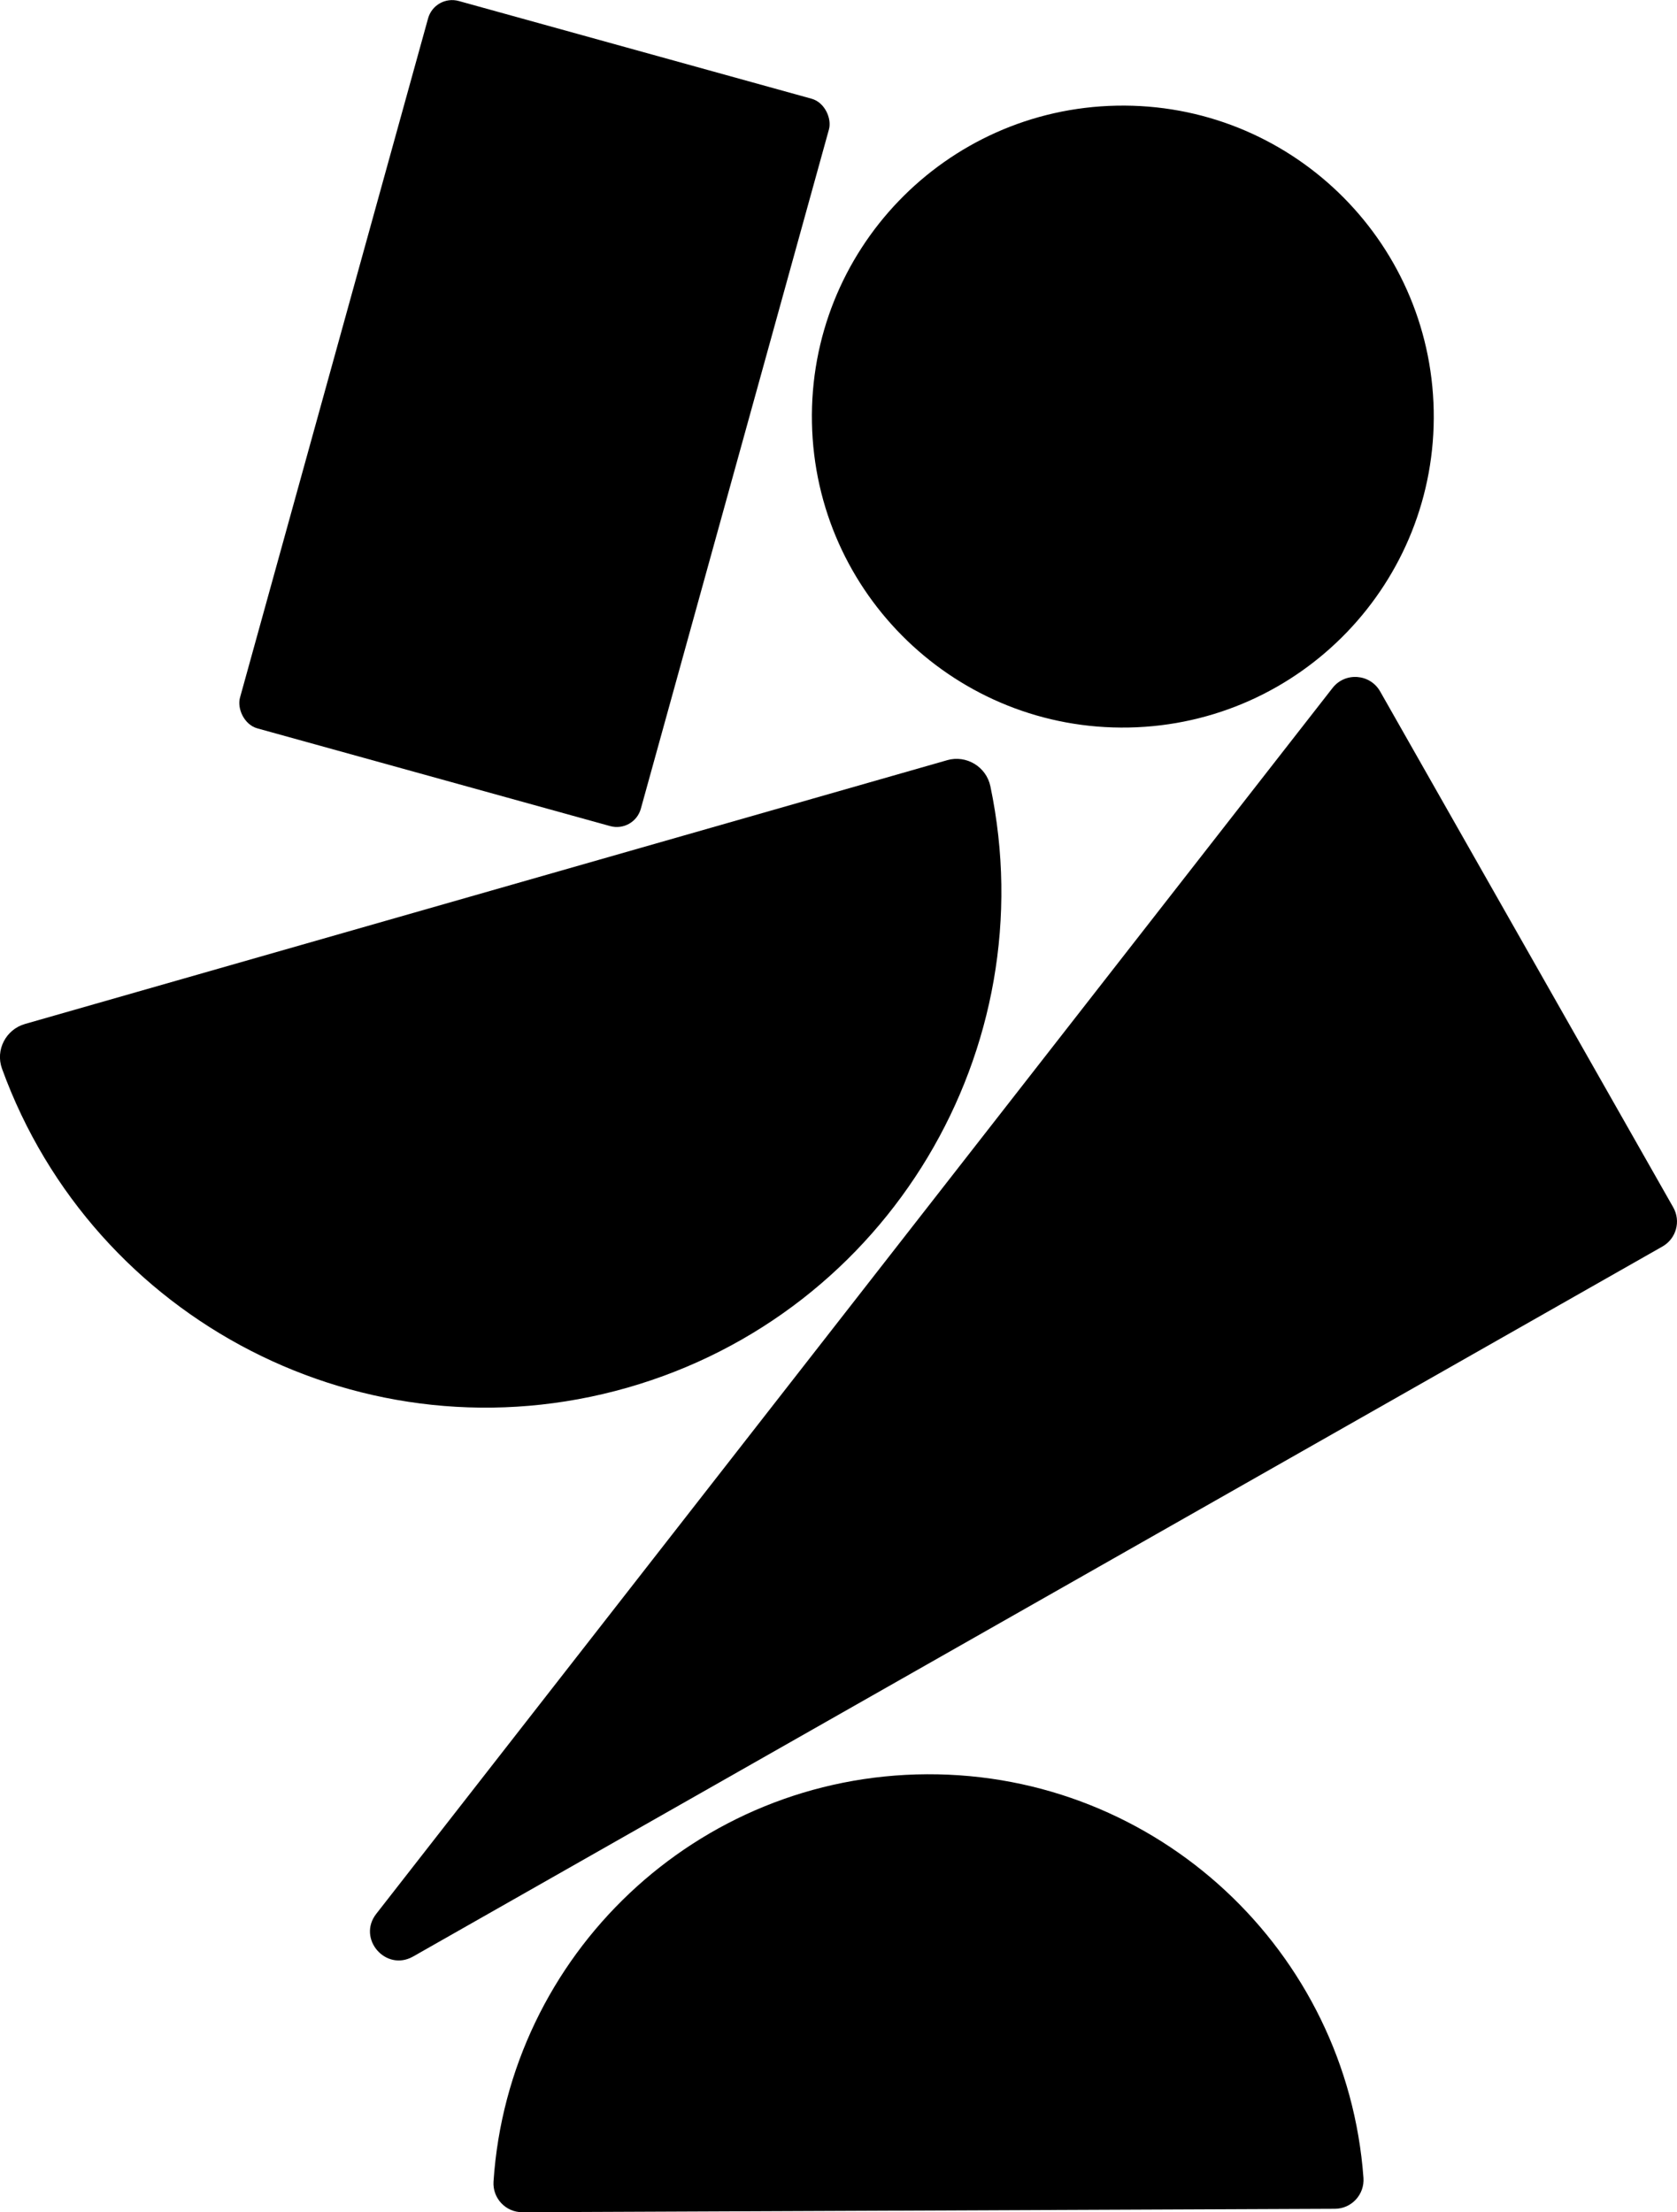 <?xml version="1.0" encoding="UTF-8"?>
<svg id="Laag_1" data-name="Laag 1" xmlns="http://www.w3.org/2000/svg" viewBox="0 0 336.37 443.65">
  <path d="M162.86,84.78c.68,34.44,29.15,61.8,63.59,61.12,34.44-.68,61.8-29.15,61.12-63.59-.68-34.44-29.15-61.8-63.59-61.12-34.44.68-61.8,29.15-61.12,63.59"/>
  <rect x="65.49" y="7.25" width="83.43" height="151.36" rx="5" ry="5" transform="translate(26.02 -25.6) rotate(15.48)"/>
  <path d="M82.86,392.37l250.59-142.39c2.77-1.57,3.74-5.09,2.16-7.86l-58.78-103.45c-2.03-3.57-7.03-3.93-9.55-.7l-191.81,245.84c-3.88,4.97,1.9,11.67,7.39,8.56Z"/>
  <path d="M104.77,443.65c-3.35.01-6-2.82-5.78-6.16,3.02-45.44,40.74-81.47,86.97-81.67,46.23-.2,84.2,35.52,87.52,80.94.24,3.34-2.39,6.19-5.73,6.2l-162.97.69Z"/>
  <path d="M189.97,152.45c3.86-1.1,7.86,1.31,8.68,5.24,11.04,52.61-20.33,105.59-72.81,120.6-52.5,15.01-107.1-13.42-125.44-63.98-1.36-3.75.79-7.87,4.62-8.96l184.94-52.89Z"/>
</svg>